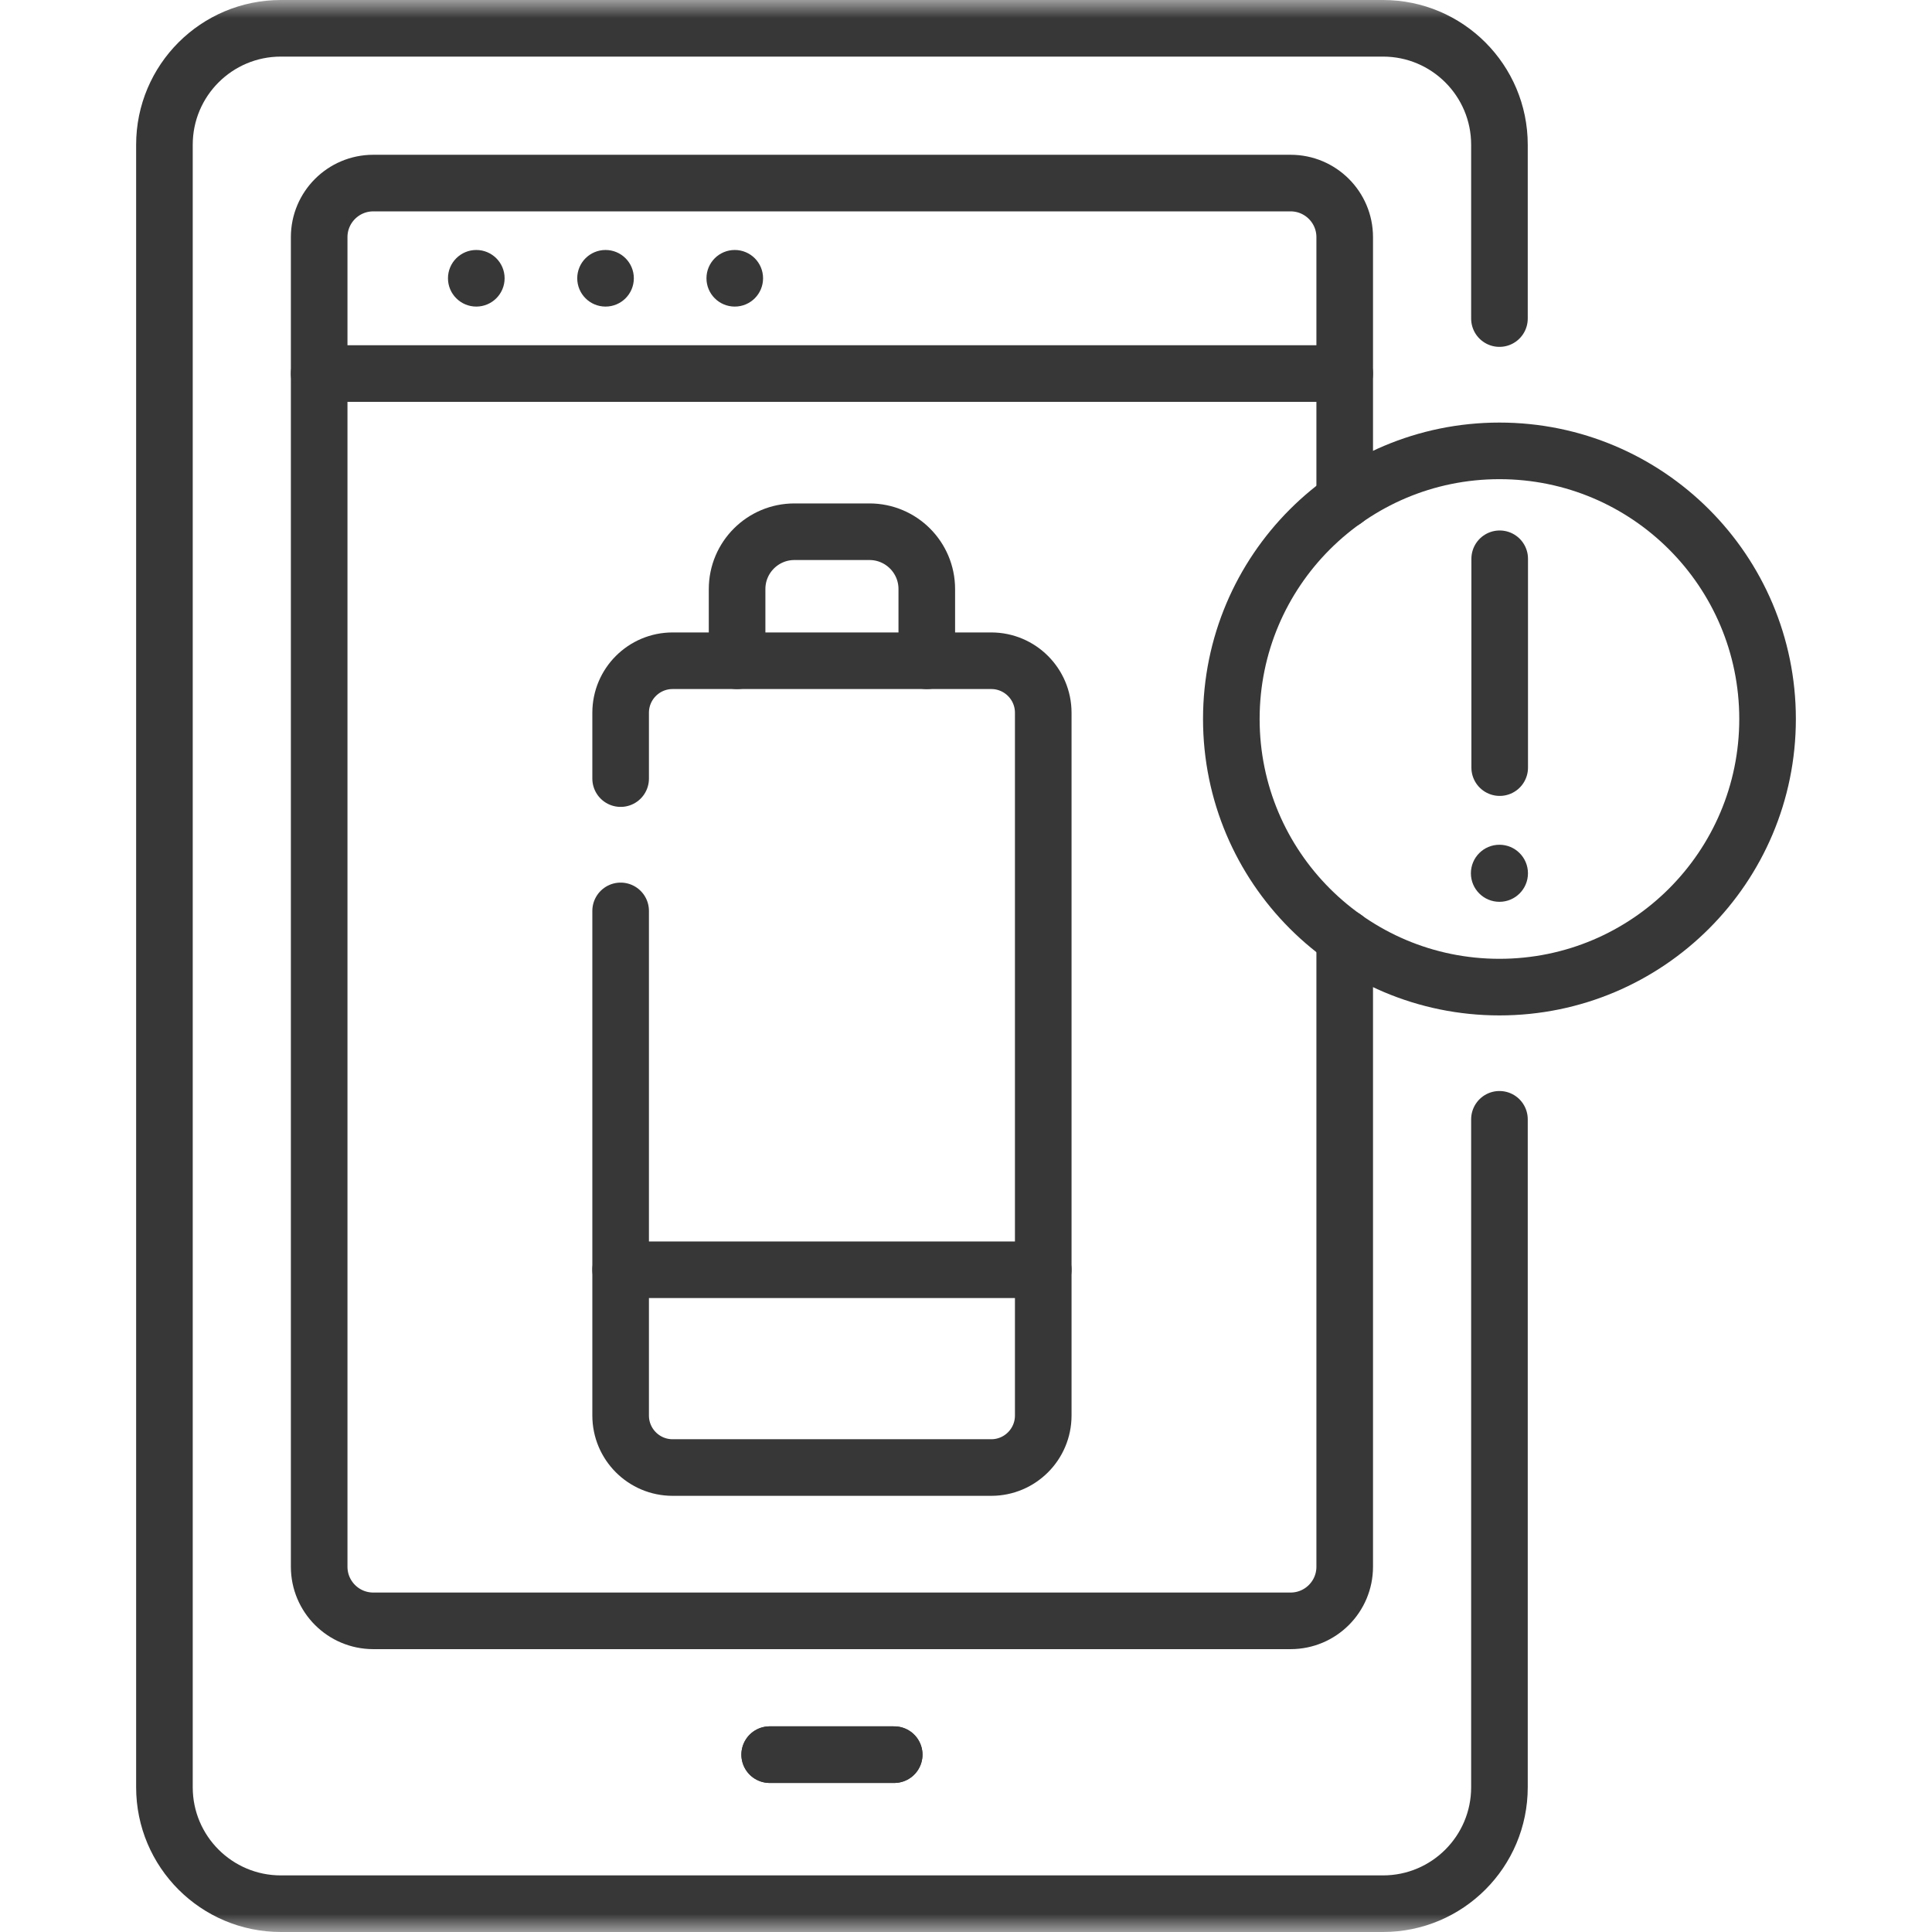 <svg width="54" height="54" viewBox="0 0 54 54" fill="none" xmlns="http://www.w3.org/2000/svg">
<g clip-path="url(#clip0_671_12589)">
<path d="M21.513 49.043H24.993" stroke="#373737" stroke-width="1.582" stroke-miterlimit="10" stroke-linecap="round" stroke-linejoin="round"/>
<mask id="mask0_671_12589" style="mask-type:luminance" maskUnits="userSpaceOnUse" x="0" y="0" width="54" height="54">
<path d="M0 3.8147e-06H54V54H0V3.8147e-06Z" fill="white"/>
</mask>
<g mask="url(#mask0_671_12589)">
<path d="M14.104 7.778C14.104 8.215 13.749 8.569 13.312 8.569C12.876 8.569 12.521 8.215 12.521 7.778C12.521 7.341 12.876 6.987 13.312 6.987C13.749 6.987 14.104 7.341 14.104 7.778Z" fill="#373737"/>
<path d="M17.716 7.778C17.716 8.215 17.362 8.569 16.925 8.569C16.488 8.569 16.134 8.215 16.134 7.778C16.134 7.341 16.488 6.987 16.925 6.987C17.362 6.987 17.716 7.341 17.716 7.778Z" fill="#373737"/>
<path d="M21.328 7.778C21.328 8.215 20.974 8.569 20.537 8.569C20.1 8.569 19.746 8.215 19.746 7.778C19.746 7.341 20.1 6.987 20.537 6.987C20.974 6.987 21.328 7.341 21.328 7.778Z" fill="#373737"/>
<path d="M8.921 10.441H37.585" stroke="#373737" stroke-width="1.582" stroke-miterlimit="10" stroke-linecap="round" stroke-linejoin="round"/>
<path d="M21.513 49.043H24.993" stroke="#373737" stroke-width="1.582" stroke-miterlimit="10" stroke-linecap="round" stroke-linejoin="round"/>
<path d="M42.707 24.409C42.707 24.849 42.35 25.206 41.91 25.206C41.469 25.206 41.112 24.849 41.112 24.409C41.112 23.968 41.469 23.611 41.91 23.611C42.35 23.611 42.707 23.968 42.707 24.409Z" fill="#373737"/>
<path d="M41.917 21.455V15.618" stroke="#373737" stroke-width="1.582" stroke-miterlimit="10" stroke-linecap="round" stroke-linejoin="round"/>
<path d="M41.91 8.904V4.046C41.91 2.248 40.453 0.791 38.655 0.791H7.851C6.053 0.791 4.596 2.248 4.596 4.046V49.954C4.596 51.752 6.053 53.209 7.851 53.209H38.655C40.453 53.209 41.91 51.752 41.91 49.954V31.285" stroke="#373737" stroke-width="1.582" stroke-miterlimit="10" stroke-linecap="round" stroke-linejoin="round"/>
<path d="M37.585 13.978V6.628C37.585 5.794 36.908 5.117 36.073 5.117H10.433C9.598 5.117 8.921 5.794 8.921 6.628V43.791C8.921 44.626 9.598 45.303 10.433 45.303H36.073C36.908 45.303 37.585 44.626 37.585 43.791V26.214" stroke="#373737" stroke-width="1.582" stroke-miterlimit="10" stroke-linecap="round" stroke-linejoin="round"/>
<path d="M17.347 21.762V19.922C17.347 19.119 17.997 18.468 18.8 18.468H27.706C28.508 18.468 29.159 19.119 29.159 19.922V39.564C29.159 40.367 28.508 41.018 27.706 41.018H18.8C17.997 41.018 17.347 40.367 17.347 39.564V25.46" stroke="#373737" stroke-width="1.582" stroke-miterlimit="10" stroke-linecap="round" stroke-linejoin="round"/>
<path d="M49.404 20.096C49.404 24.235 46.049 27.59 41.91 27.59C37.771 27.59 34.416 24.235 34.416 20.096C34.416 15.957 37.771 12.602 41.91 12.602C46.049 12.602 49.404 15.957 49.404 20.096Z" stroke="#373737" stroke-width="1.582" stroke-miterlimit="10" stroke-linecap="round" stroke-linejoin="round"/>
<path d="M29.159 35.49H17.347" stroke="#373737" stroke-width="1.582" stroke-miterlimit="10" stroke-linecap="round" stroke-linejoin="round"/>
<path d="M25.904 18.469V16.464C25.904 15.579 25.186 14.862 24.302 14.862H22.204C21.32 14.862 20.602 15.579 20.602 16.464V18.469" stroke="#373737" stroke-width="1.582" stroke-miterlimit="10" stroke-linecap="round" stroke-linejoin="round"/>
</g>
</g>
<defs>
<clipPath id="clip0_671_12589">
<rect width="54" height="54" fill="white"/>
</clipPath>
</defs>
</svg>
